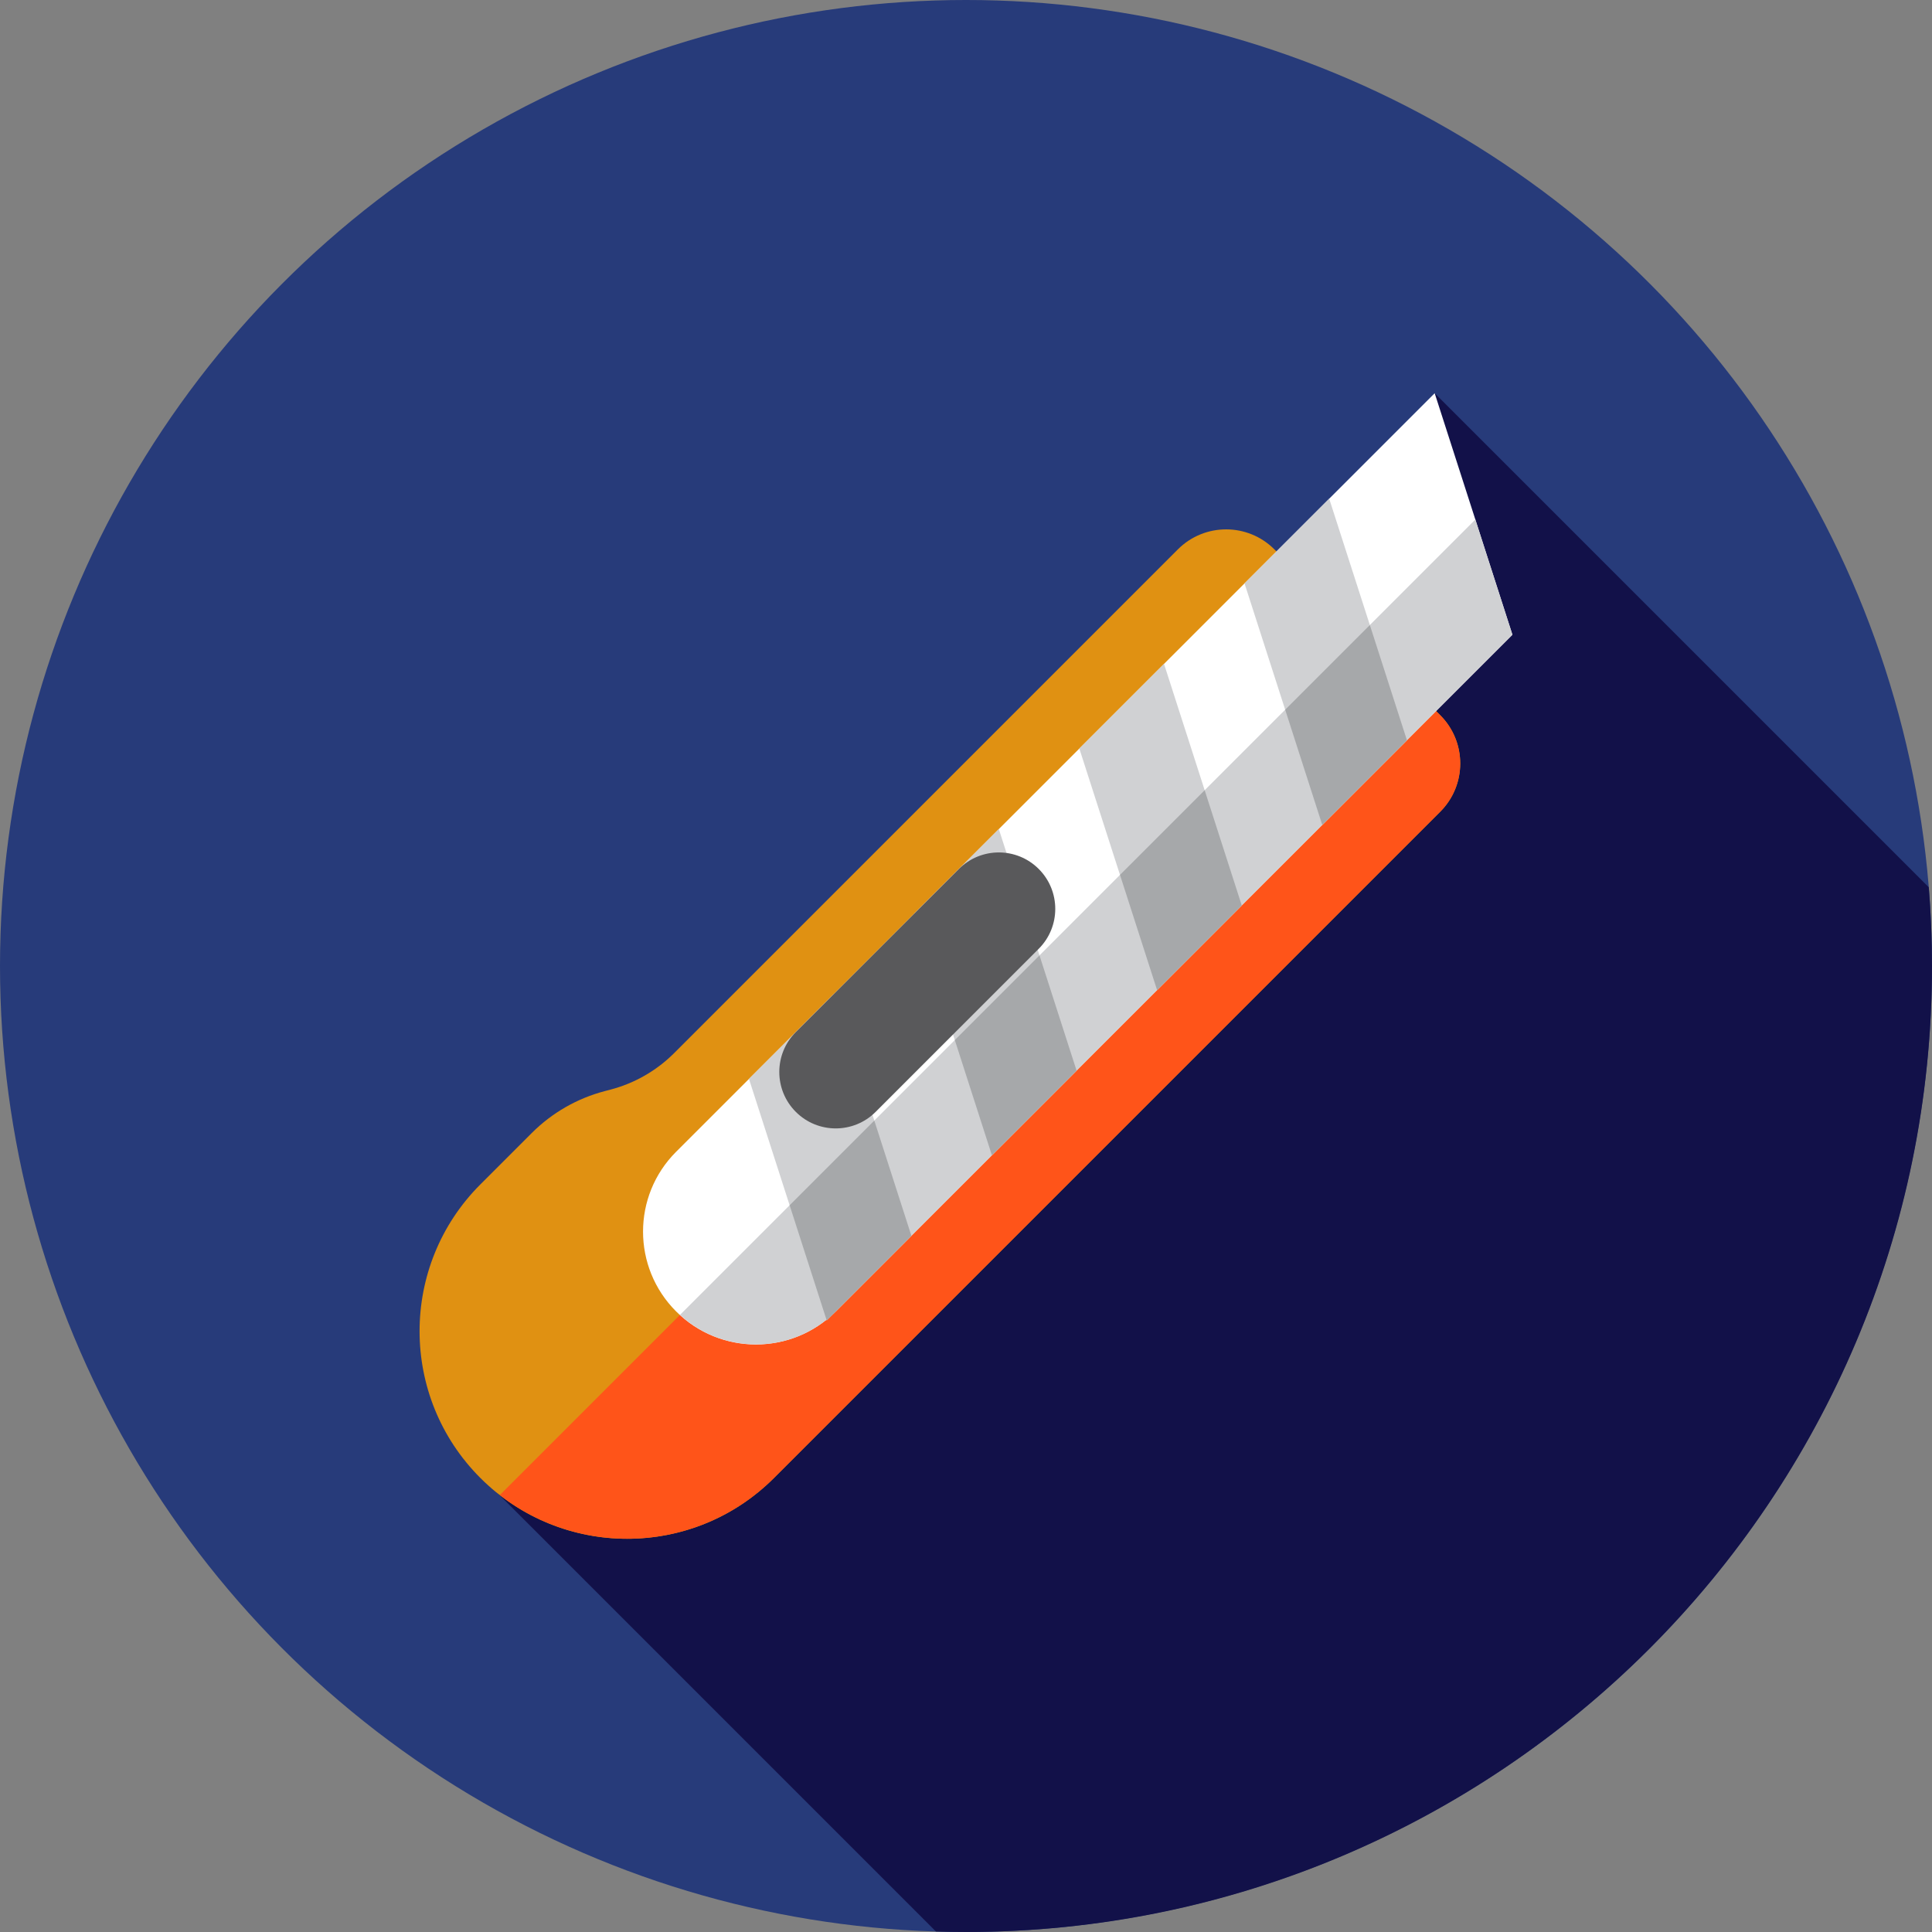 <?xml version="1.0" encoding="iso-8859-1"?>
<!-- Generator: Adobe Illustrator 19.0.0, SVG Export Plug-In . SVG Version: 6.00 Build 0)  -->
<svg version="1.1" id="Layer_1" xmlns="http://www.w3.org/2000/svg" xmlns:xlink="http://www.w3.org/1999/xlink" x="0px" y="0px"
	 viewBox="0 0 512.002 512.002" style="enable-background:new 0 0 512.002 512.002;" xml:space="preserve">
<rect x="0" y="0" width="512.002" height="512.002" fill="#808080" stroke="none"/>
<circle style="fill:#273B7A;" cx="256.001" cy="256" r="256"/>
<path style="fill:#121149;" d="M512.001,256c0-7.021-0.295-13.974-0.85-20.854L380.208,104.203L327.4,197.244l-14.455,9.912
	L123.039,386.874l124.992,124.992c2.648,0.081,5.303,0.136,7.97,0.136C397.385,512,512.001,397.384,512.001,256z"/>
<path style="fill:#E09112;" d="M312.154,145.587L178.67,279.071c-4.67,4.67-10.497,8.013-16.884,9.688l-1.51,0.396
	c-7.318,1.92-13.995,5.751-19.346,11.1l-13.626,13.626c-21.485,21.485-21.485,56.318,0,77.802l0,0
	c21.485,21.485,56.318,21.485,77.802,0l176.571-176.573c7.059-7.059,7.059-18.506,0-25.567l-43.958-43.958
	C330.661,138.526,319.215,138.526,312.154,145.587z"/>
<path style="fill:#FF5419;" d="M360.401,168.265L132.454,396.212c21.583,16.817,52.808,15.317,72.654-4.527l176.571-176.573
	c7.059-7.059,7.059-18.506,0-25.567L360.401,168.265z"/>
<path style="fill:#FFFFFF;" d="M179.175,347.541L179.175,347.541c11.681,11.681,30.622,11.681,42.305,0L400.809,168.21
	l-20.601-64.007L179.175,305.236C167.492,316.919,167.492,335.86,179.175,347.541z"/>
<g>
	<path style="fill:#D0D1D3;" d="M180.199,348.467c11.74,10.712,29.927,10.426,41.279-0.926L400.809,168.21l-9.826-30.529
		L180.199,348.467z"/>
	<polygon style="fill:#D0D1D3;" points="352.252,132.16 329.812,154.6 350.412,218.607 372.852,196.167 	"/>
	<polygon style="fill:#D0D1D3;" points="308.477,175.935 286.036,198.375 306.637,262.382 329.077,239.942 	"/>
	<polygon style="fill:#D0D1D3;" points="264.701,219.71 242.261,242.15 262.862,306.157 285.302,283.719 	"/>
	<polygon style="fill:#D0D1D3;" points="220.926,263.485 198.486,285.925 219.087,349.932 241.527,327.494 	"/>
</g>
<g>
	<polygon style="fill:#A6A8AA;" points="340.588,188.078 350.412,218.607 372.852,196.167 363.026,165.64 	"/>
	<polygon style="fill:#A6A8AA;" points="296.813,231.853 306.637,262.382 329.077,239.944 319.251,209.415 	"/>
	<polygon style="fill:#A6A8AA;" points="253.037,275.628 262.862,306.157 285.302,283.717 275.476,253.19 	"/>
	<polygon style="fill:#A6A8AA;" points="209.262,319.404 219.087,349.932 241.527,327.492 231.701,296.965 	"/>
</g>
<path style="fill:#59595B;" d="M210.902,294.662L210.902,294.662c-5.841-5.841-5.841-15.312,0-21.152l43.223-43.223
	c5.841-5.841,15.312-5.841,21.152,0l0,0c5.841,5.841,5.841,15.312,0,21.152l-43.223,43.223
	C226.213,300.503,216.742,300.503,210.902,294.662z"/>
<g>
</g>
<g>
</g>
<g>
</g>
<g>
</g>
<g>
</g>
<g>
</g>
<g>
</g>
<g>
</g>
<g>
</g>
<g>
</g>
<g>
</g>
<g>
</g>
<g>
</g>
<g>
</g>
<g>
</g>
</svg>
